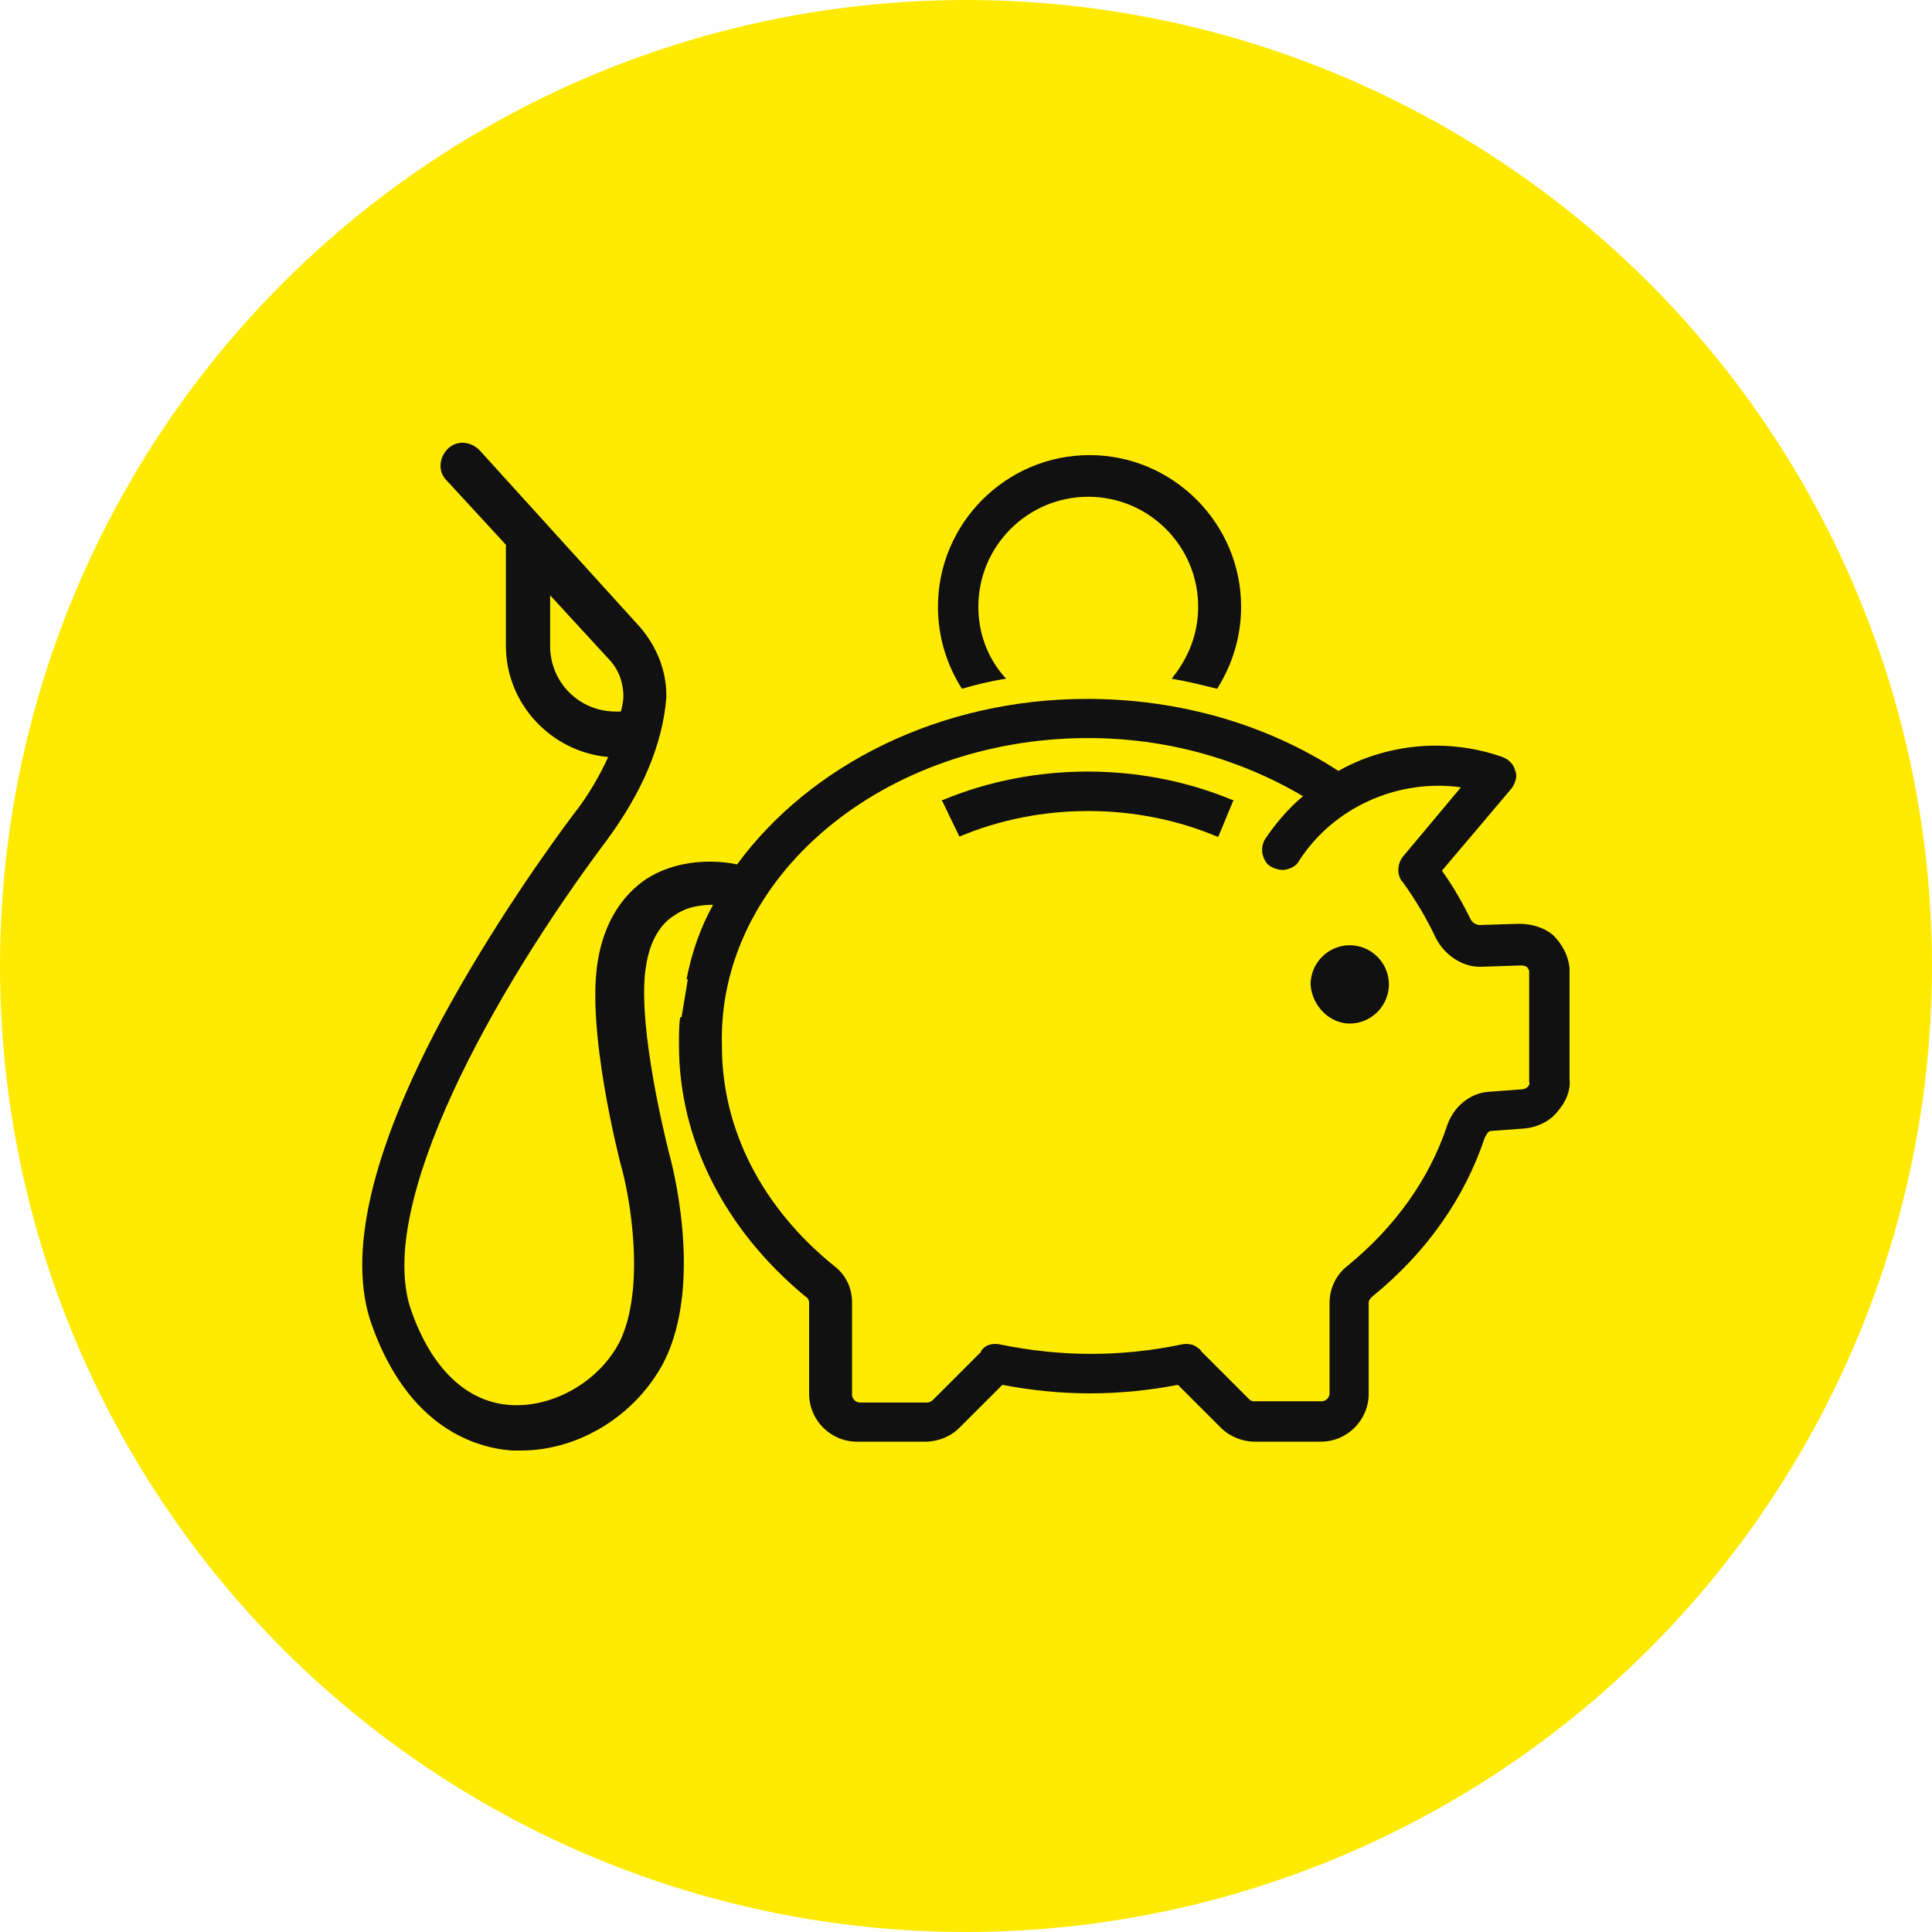 <svg width="48" height="48" viewBox="0 0 48 48" fill="none" xmlns="http://www.w3.org/2000/svg">
<circle cx="24" cy="24" r="24" fill="#FFEB02"/>
<path d="M23.836 20.785C25.845 19.938 28.23 19.938 30.239 20.785H30.27L30.647 19.875H30.616C28.356 18.934 25.688 18.934 23.428 19.875H23.397L23.836 20.785Z" fill="#111111"/>
<path d="M33.534 25.43C34.068 25.43 34.507 24.99 34.507 24.457C34.507 23.923 34.068 23.484 33.534 23.484C33.001 23.484 32.561 23.923 32.561 24.457C32.593 24.99 33.032 25.43 33.534 25.43Z" fill="#111111"/>
<path d="M38.995 26.811V24.049C38.964 23.735 38.807 23.453 38.587 23.233C38.367 23.045 38.054 22.951 37.74 22.951L36.767 22.982C36.704 22.982 36.61 22.951 36.547 22.856C36.359 22.48 36.139 22.072 35.825 21.632L37.551 19.592C37.646 19.467 37.708 19.279 37.646 19.153C37.614 18.996 37.489 18.871 37.332 18.808C36.798 18.619 36.233 18.525 35.668 18.525C34.821 18.525 33.974 18.745 33.252 19.153C31.463 17.992 29.297 17.364 27.006 17.364C23.366 17.364 20.133 18.996 18.313 21.476C18.03 21.413 16.994 21.256 16.084 21.821C15.457 22.229 15.017 22.919 14.86 23.829C14.546 25.555 15.394 28.82 15.425 28.945C15.645 29.698 16.053 31.989 15.394 33.339C14.892 34.312 13.762 34.971 12.695 34.908C11.596 34.845 10.718 33.998 10.215 32.554C9.305 29.949 12.255 24.645 15.049 20.911C15.959 19.687 16.461 18.494 16.555 17.333C16.555 17.333 16.555 17.333 16.555 17.301C16.555 17.27 16.555 17.301 16.555 17.27C16.555 16.642 16.304 16.046 15.896 15.575L11.91 11.181C11.691 10.962 11.345 10.93 11.126 11.15C10.906 11.37 10.874 11.715 11.094 11.934L12.569 13.535V16.046C12.569 17.49 13.699 18.682 15.111 18.808C14.892 19.279 14.609 19.781 14.233 20.252C13.668 21.005 12.224 23.013 10.969 25.336C9.211 28.631 8.615 31.205 9.242 32.931C10.153 35.473 11.816 35.975 12.726 36.038C12.82 36.038 12.883 36.038 12.946 36.038C14.39 36.038 15.802 35.159 16.492 33.841C17.497 31.864 16.681 28.851 16.618 28.631C16.398 27.752 15.833 25.242 16.053 23.986C16.147 23.39 16.398 22.951 16.775 22.731C17.089 22.511 17.465 22.48 17.716 22.48C17.402 23.045 17.183 23.672 17.057 24.331H17.089L16.932 25.273H16.9C16.869 25.461 16.869 25.681 16.869 25.963C16.869 28.317 17.999 30.546 20.007 32.209C20.07 32.24 20.102 32.303 20.102 32.366V34.626C20.102 35.285 20.635 35.818 21.294 35.818H22.989C23.303 35.818 23.617 35.693 23.836 35.473L24.904 34.406C26.378 34.688 27.791 34.688 29.266 34.406L30.333 35.473C30.553 35.693 30.867 35.818 31.18 35.818H32.812C33.471 35.818 34.005 35.285 34.005 34.626V32.366C34.005 32.303 34.036 32.272 34.099 32.209C35.449 31.111 36.39 29.761 36.892 28.255C36.924 28.223 36.955 28.098 37.049 28.098L37.897 28.035C38.211 28.003 38.524 27.847 38.713 27.596C38.901 27.376 39.027 27.093 38.995 26.811ZM15.3 17.678C14.39 17.678 13.668 16.956 13.668 16.046V14.79L15.111 16.36C15.363 16.611 15.488 16.956 15.488 17.301C15.488 17.427 15.457 17.552 15.425 17.678H15.3ZM27.038 18.337C28.952 18.337 30.772 18.839 32.373 19.781C31.996 20.095 31.683 20.471 31.431 20.848C31.369 20.942 31.337 21.099 31.369 21.224C31.4 21.35 31.463 21.476 31.588 21.538C31.714 21.601 31.84 21.632 31.965 21.601C32.091 21.57 32.216 21.507 32.279 21.381C33.126 20.063 34.727 19.341 36.296 19.561L34.852 21.287C34.727 21.444 34.696 21.695 34.821 21.884L34.852 21.915C35.166 22.354 35.449 22.825 35.668 23.296C35.888 23.735 36.359 24.049 36.83 24.018L37.803 23.986C37.865 23.986 37.928 24.018 37.928 24.018C37.959 24.049 37.991 24.112 37.991 24.112V26.874C38.022 26.936 37.959 26.999 37.959 26.999C37.928 27.031 37.865 27.062 37.834 27.062L36.987 27.125C36.516 27.156 36.108 27.501 35.951 27.972C35.511 29.29 34.664 30.483 33.471 31.456C33.189 31.675 33.032 32.021 33.032 32.366V34.626C33.032 34.72 32.938 34.814 32.844 34.814H31.149C31.086 34.814 31.055 34.783 31.023 34.751L29.862 33.59C29.831 33.559 29.799 33.496 29.768 33.496C29.674 33.402 29.517 33.37 29.36 33.402C27.854 33.715 26.378 33.715 24.841 33.402C24.684 33.37 24.527 33.402 24.433 33.496C24.401 33.527 24.37 33.559 24.37 33.59L23.177 34.783C23.146 34.814 23.083 34.845 23.052 34.845H21.357C21.263 34.845 21.169 34.751 21.169 34.657V32.366C21.169 31.989 21.012 31.675 20.729 31.456C18.94 30.012 17.936 28.066 17.936 25.995C17.811 21.789 21.953 18.337 27.038 18.337Z" fill="#111111"/>
<path d="M24.997 16.862C24.558 16.391 24.307 15.763 24.307 15.073C24.307 13.566 25.531 12.342 27.038 12.342C28.544 12.342 29.768 13.566 29.768 15.073C29.768 15.763 29.517 16.36 29.109 16.862C29.485 16.924 29.862 17.019 30.239 17.113C30.615 16.517 30.835 15.826 30.835 15.073C30.835 13.001 29.14 11.307 27.069 11.307C24.997 11.307 23.303 13.001 23.303 15.073C23.303 15.826 23.522 16.517 23.899 17.113C24.213 17.019 24.59 16.924 24.997 16.862Z" fill="#111111"/>
</svg>
